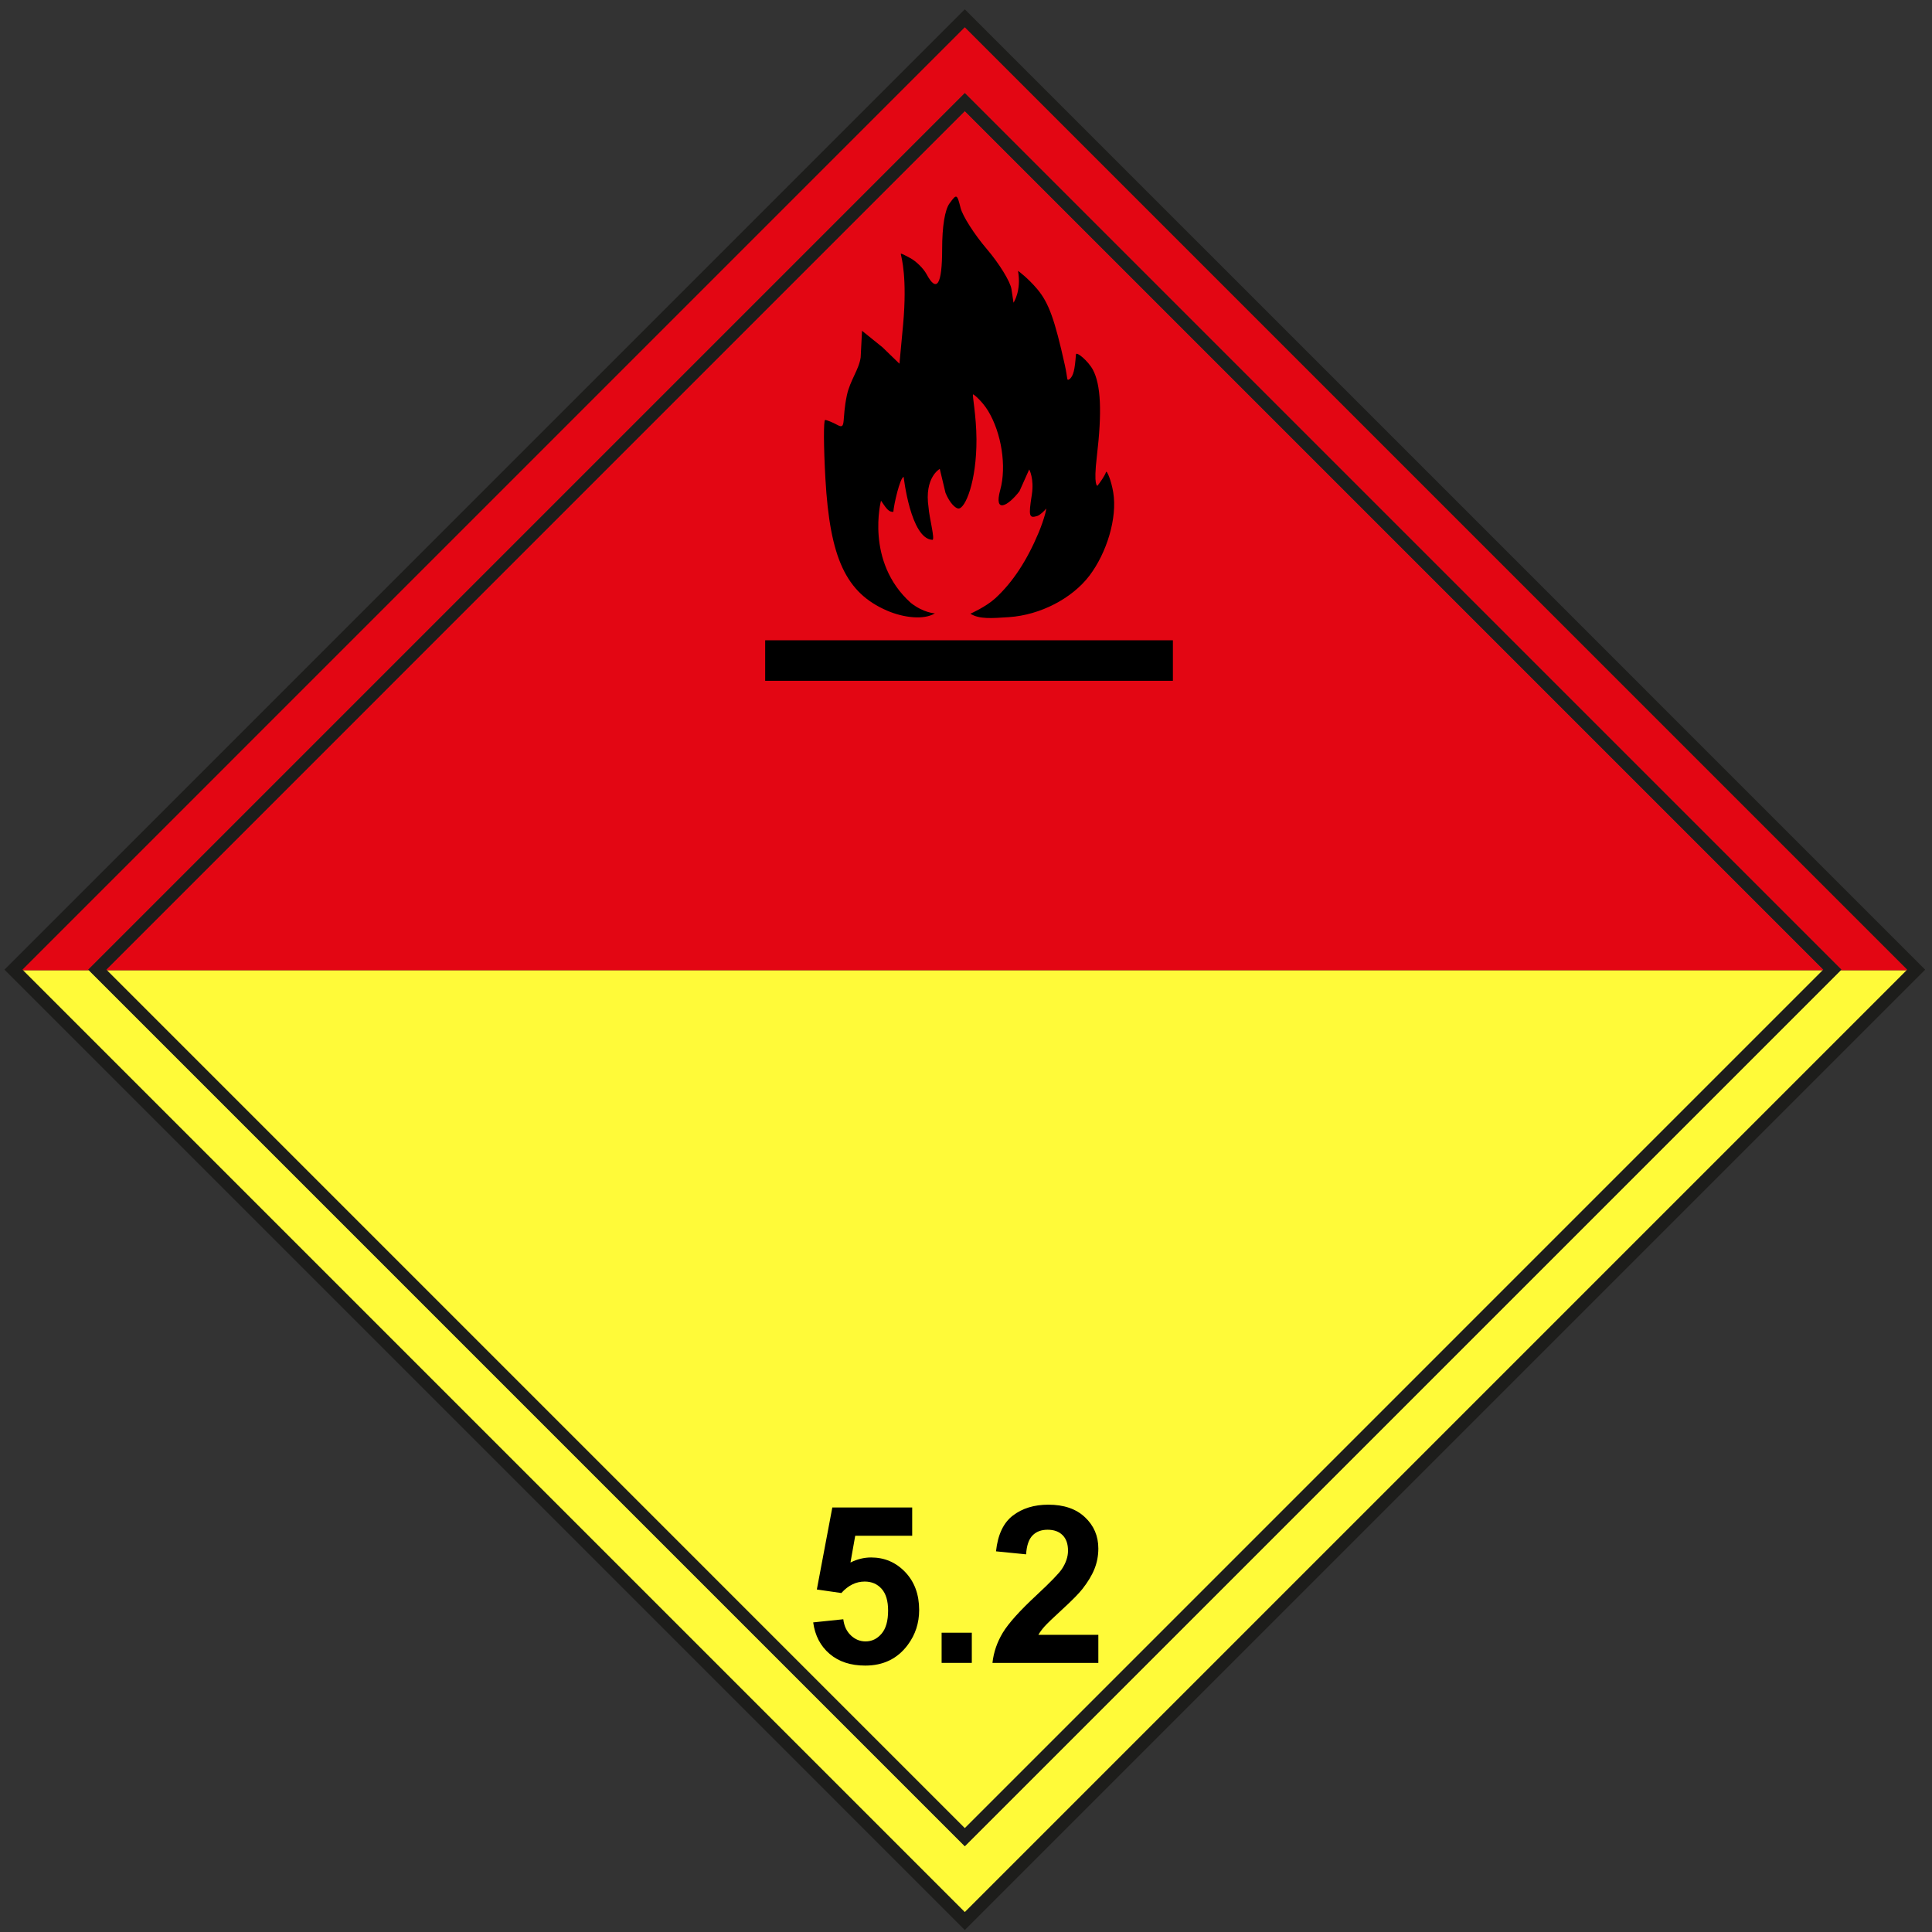 <svg width="171" height="171" viewBox="0 0 171 171" fill="none" xmlns="http://www.w3.org/2000/svg">
<rect x="0" y="0" width="171" height="171" fill="#333333" stroke="none"/>
<path d="M85.394 170.029L169.551 85.873H162.926L162.579 86.222L85.394 163.406L7.861 85.873H1.238L85.394 170.029Z" fill="#FFFA39"/>
<path d="M85.393 161.817L161.337 85.873H9.451L85.393 161.817Z" fill="#FFFA39"/>
<path d="M7.862 85.873L7.814 85.823L8.211 85.426L85.394 8.242L85.792 8.64L162.977 85.823L162.58 86.222L162.927 85.873H169.552L169.599 85.823L85.394 1.619L1.191 85.823L85.394 170.029L1.239 85.873H7.862Z" fill="#E30613"/>
<path d="M161.337 85.873L161.386 85.823L85.394 9.831L9.402 85.823L85.394 161.817L9.452 85.873H161.337Z" fill="#E30613"/>
<path d="M85.394 170.825L0.395 85.823L85.394 0.825L170.395 85.823L169.996 86.222L85.394 170.825V170.825ZM1.985 85.823L85.394 169.234L168.804 85.823L85.394 2.412L1.985 85.823Z" fill="#1D1D1B"/>
<path d="M85.395 163.406L7.814 85.823L8.211 85.426L85.395 8.242L85.793 8.64L162.977 85.823L162.58 86.222L85.395 163.406V163.406ZM9.404 85.823L85.395 161.817L161.388 85.823L85.395 9.831L9.404 85.823Z" fill="#1D1D1B"/>
<path d="M71.975 143.597L74.639 143.319C74.714 143.922 74.939 144.399 75.314 144.751C75.689 145.104 76.119 145.28 76.608 145.28C77.166 145.28 77.639 145.054 78.025 144.598C78.413 144.146 78.605 143.462 78.605 142.548C78.605 141.694 78.413 141.051 78.03 140.623C77.645 140.194 77.147 139.982 76.531 139.982C75.764 139.982 75.077 140.32 74.467 140.998L72.298 140.685L73.668 133.427H80.737V135.929H75.695L75.275 138.296C75.872 137.999 76.482 137.85 77.102 137.85C78.288 137.85 79.293 138.28 80.119 139.143C80.942 140.006 81.354 141.126 81.354 142.501C81.354 143.649 81.022 144.675 80.356 145.573C79.449 146.805 78.189 147.42 76.579 147.42C75.291 147.42 74.241 147.075 73.43 146.384C72.619 145.692 72.133 144.761 71.975 143.597V143.597Z" fill="black"/>
<path d="M83.342 147.181V144.51H86.014V147.181H83.342Z" fill="black"/>
<path d="M97.213 144.699V147.181H87.842C87.944 146.245 88.249 145.354 88.755 144.513C89.263 143.672 90.264 142.559 91.762 141.169C92.966 140.047 93.705 139.285 93.978 138.886C94.345 138.335 94.529 137.79 94.529 137.25C94.529 136.653 94.371 136.196 94.049 135.875C93.729 135.555 93.287 135.396 92.722 135.396C92.165 135.396 91.72 135.563 91.391 135.899C91.06 136.234 90.87 136.793 90.819 137.573L88.156 137.308C88.314 135.835 88.812 134.779 89.65 134.14C90.487 133.499 91.534 133.178 92.79 133.178C94.166 133.178 95.248 133.549 96.033 134.293C96.819 135.032 97.213 135.957 97.213 137.059C97.213 137.688 97.1 138.285 96.875 138.853C96.65 139.421 96.292 140.015 95.805 140.638C95.482 141.048 94.898 141.642 94.055 142.416C93.211 143.189 92.677 143.704 92.452 143.957C92.226 144.21 92.045 144.457 91.904 144.699H97.213V144.699Z" fill="black"/>
<path d="M97.895 41.779C97.766 42.147 97.364 42.707 97.134 42.997C97.134 42.997 96.765 43.057 97.081 40.4C97.548 36.449 97.439 34.051 96.729 32.722C96.322 31.962 95.252 31.056 95.231 31.377C95.129 32.774 95.001 33.23 94.7 33.533C94.368 33.737 94.544 33.658 94.252 32.328C93.346 28.247 92.819 26.793 91.805 25.587C90.957 24.581 90.104 23.969 90.104 23.969C90.42 25.749 89.705 26.793 89.705 26.793L89.523 25.584C89.418 24.919 88.438 23.322 87.341 22.04C86.244 20.754 85.198 19.119 85.021 18.406C84.708 17.157 84.669 17.141 84.044 18.001C83.628 18.566 83.389 20.054 83.389 22.04C83.389 25.193 82.916 25.959 82.009 24.267C81.74 23.766 81.09 23.123 80.565 22.842C80.169 22.631 79.706 22.366 79.73 22.485C79.788 22.804 80.312 24.566 79.932 28.741L79.61 32.193L78.105 30.735L76.297 29.277L76.177 31.631C76.025 32.722 75.246 33.649 74.958 34.979C74.497 37.129 74.914 38.035 74.155 37.631C73.685 37.376 73.178 37.173 73.031 37.173C72.885 37.173 72.895 39.506 73.056 42.362C73.454 49.411 74.877 52.462 78.494 54.039C79.972 54.681 81.775 54.889 82.746 54.288C82.746 54.288 81.741 54.253 80.604 53.351C76.557 49.703 77.977 44.316 77.977 44.316C78.538 45.151 78.688 45.306 79.069 45.306C79.112 44.659 79.655 42.276 79.983 42.209C79.983 42.209 80.593 47.69 82.525 47.781C82.784 47.791 82.234 45.749 82.187 44.925C81.784 42.259 83.179 41.501 83.179 41.501L83.687 43.628C84.082 44.583 84.6 45.008 84.832 45.011C85.436 45.025 86.441 42.619 86.427 38.887C86.417 36.793 86.034 34.904 86.123 34.904C86.211 34.904 86.952 35.538 87.453 36.362C88.647 38.326 89.103 41.289 88.532 43.356C87.94 45.499 89.218 44.798 90.232 43.478L91.095 41.55C91.095 41.55 91.55 42.363 91.323 43.807C91.02 45.722 91.089 45.895 91.826 45.663C92.05 45.59 92.464 45.186 92.517 45.104C92.743 44.721 92.422 45.96 91.93 47.142C90.903 49.593 89.648 51.523 88.098 52.95C87.26 53.718 85.888 54.319 85.888 54.319C86.684 54.822 87.797 54.721 89.299 54.622C92.1 54.435 94.909 52.953 96.432 50.943C97.945 48.941 98.916 45.854 98.528 43.556C98.351 42.504 97.959 41.591 97.895 41.779V41.779Z" fill="black"/>
<path d="M103.812 56.671H67.725V60.257H103.812V56.671Z" fill="black"/>
</svg>

